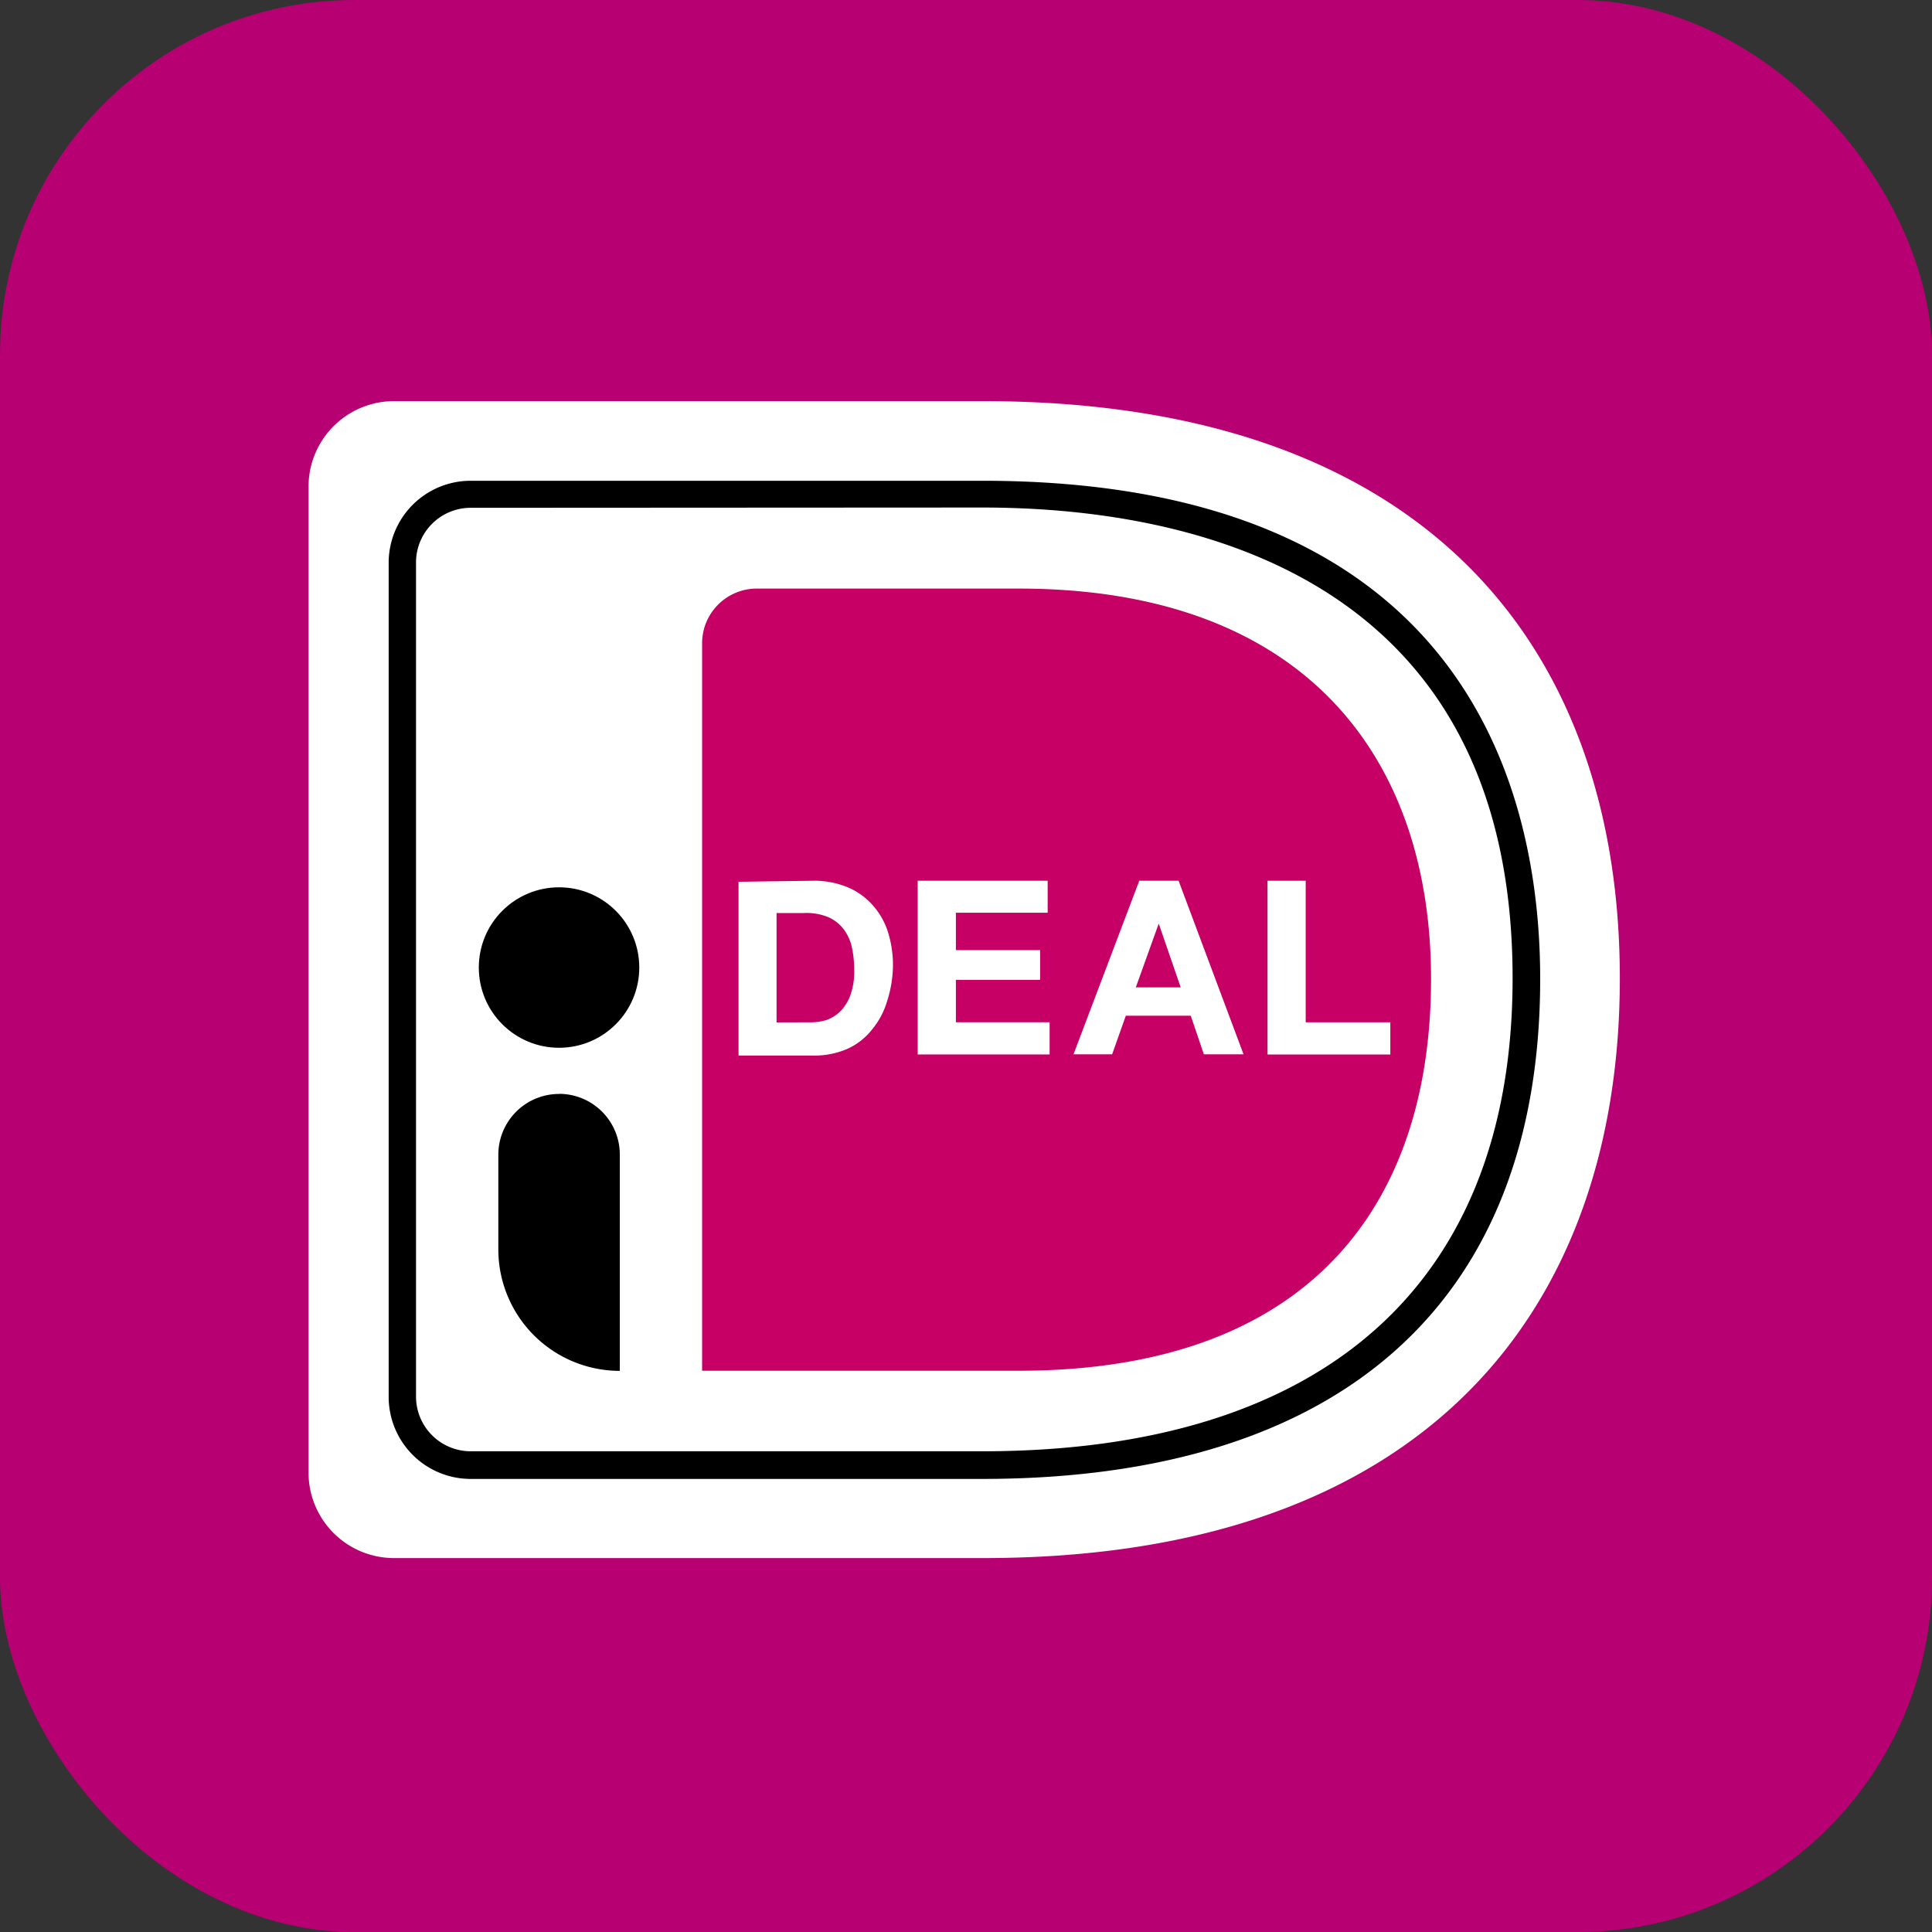 <svg xmlns="http://www.w3.org/2000/svg" viewBox="0 0 56.518 56.519"><rect x="0" y="0" width="56.518" height="56.519" fill="#333333" stroke="none"/><rect width="56.518" height="56.519" fill="#b70072" rx="10.37"/><path fill="#fff" d="M9.026 14.257v28.8a2.5 2.5 0 0 0 2.5 2.522H28.77c12.975 0 18.616-7.3 18.616-16.957S41.744 11.735 28.77 11.735H11.526a2.5 2.5 0 0 0-2.5 2.522Z"/><path d="M28.736 43.264H13.77a2.4 2.4 0 0 1-2.4-2.4v-24.4a2.4 2.4 0 0 1 2.4-2.4h14.966c14.2 0 16.32 9.127 16.32 14.571 0 9.434-5.799 14.629-16.32 14.629ZM13.77 14.855a1.6 1.6 0 0 0-1.6 1.6v24.4a1.6 1.6 0 0 0 1.6 1.6h14.966c10.007 0 15.513-4.914 15.513-13.838 0-11.982-9.72-13.77-15.513-13.77Z"/><path fill="#c70066" d="M20.539 18.821v21.278h9.263c8.411 0 12.061-4.756 12.061-11.463 0-6.425-3.65-11.418-12.061-11.418h-7.655a1.6 1.6 0 0 0-1.608 1.6Z"/><path fill="#fff" d="M38.196 25.765v4.141h2.476v.942h-3.593v-5.083Z"/><path fill="#fff" d="m34.478 25.765 1.9 5.077h-1.161l-.383-1.128h-1.9l-.4 1.128h-1.13l1.924-5.077Zm.062 3.12-.643-1.867-.671 1.867Z"/><path fill="#fff" d="M30.648 25.765v.936h-2.685v1.094h2.465v.869h-2.465v1.241h2.742v.942h-3.859v-5.082Z"/><path fill="#fff" d="M23.799 25.765a2.532 2.532 0 0 1 .914.158 2.014 2.014 0 0 1 .733.468 2.178 2.178 0 0 1 .5.784 3.2 3.2 0 0 1 .175 1.128 3.486 3.486 0 0 1-.175 1 2.308 2.308 0 0 1-.434.812 1.918 1.918 0 0 1-.716.564 2.415 2.415 0 0 1-1.015.2h-2.176v-5.084Zm-.079 4.141a1.484 1.484 0 0 0 .474-.073 1.128 1.128 0 0 0 .406-.265 1.371 1.371 0 0 0 .282-.468 2.065 2.065 0 0 0 .107-.716 3.22 3.22 0 0 0-.073-.694 1.359 1.359 0 0 0-.254-.53 1.128 1.128 0 0 0-.451-.338 1.692 1.692 0 0 0-.694-.113h-.8v3.2Z"/><path d="M16.359 31.999a1.777 1.777 0 0 1 1.773 1.78v6.324a3.554 3.554 0 0 1-3.554-3.554v-2.77a1.777 1.777 0 0 1 1.777-1.777Z"/><circle cx="2.347" cy="2.347" r="2.347" transform="translate(14.007 25.957)"/></svg>
